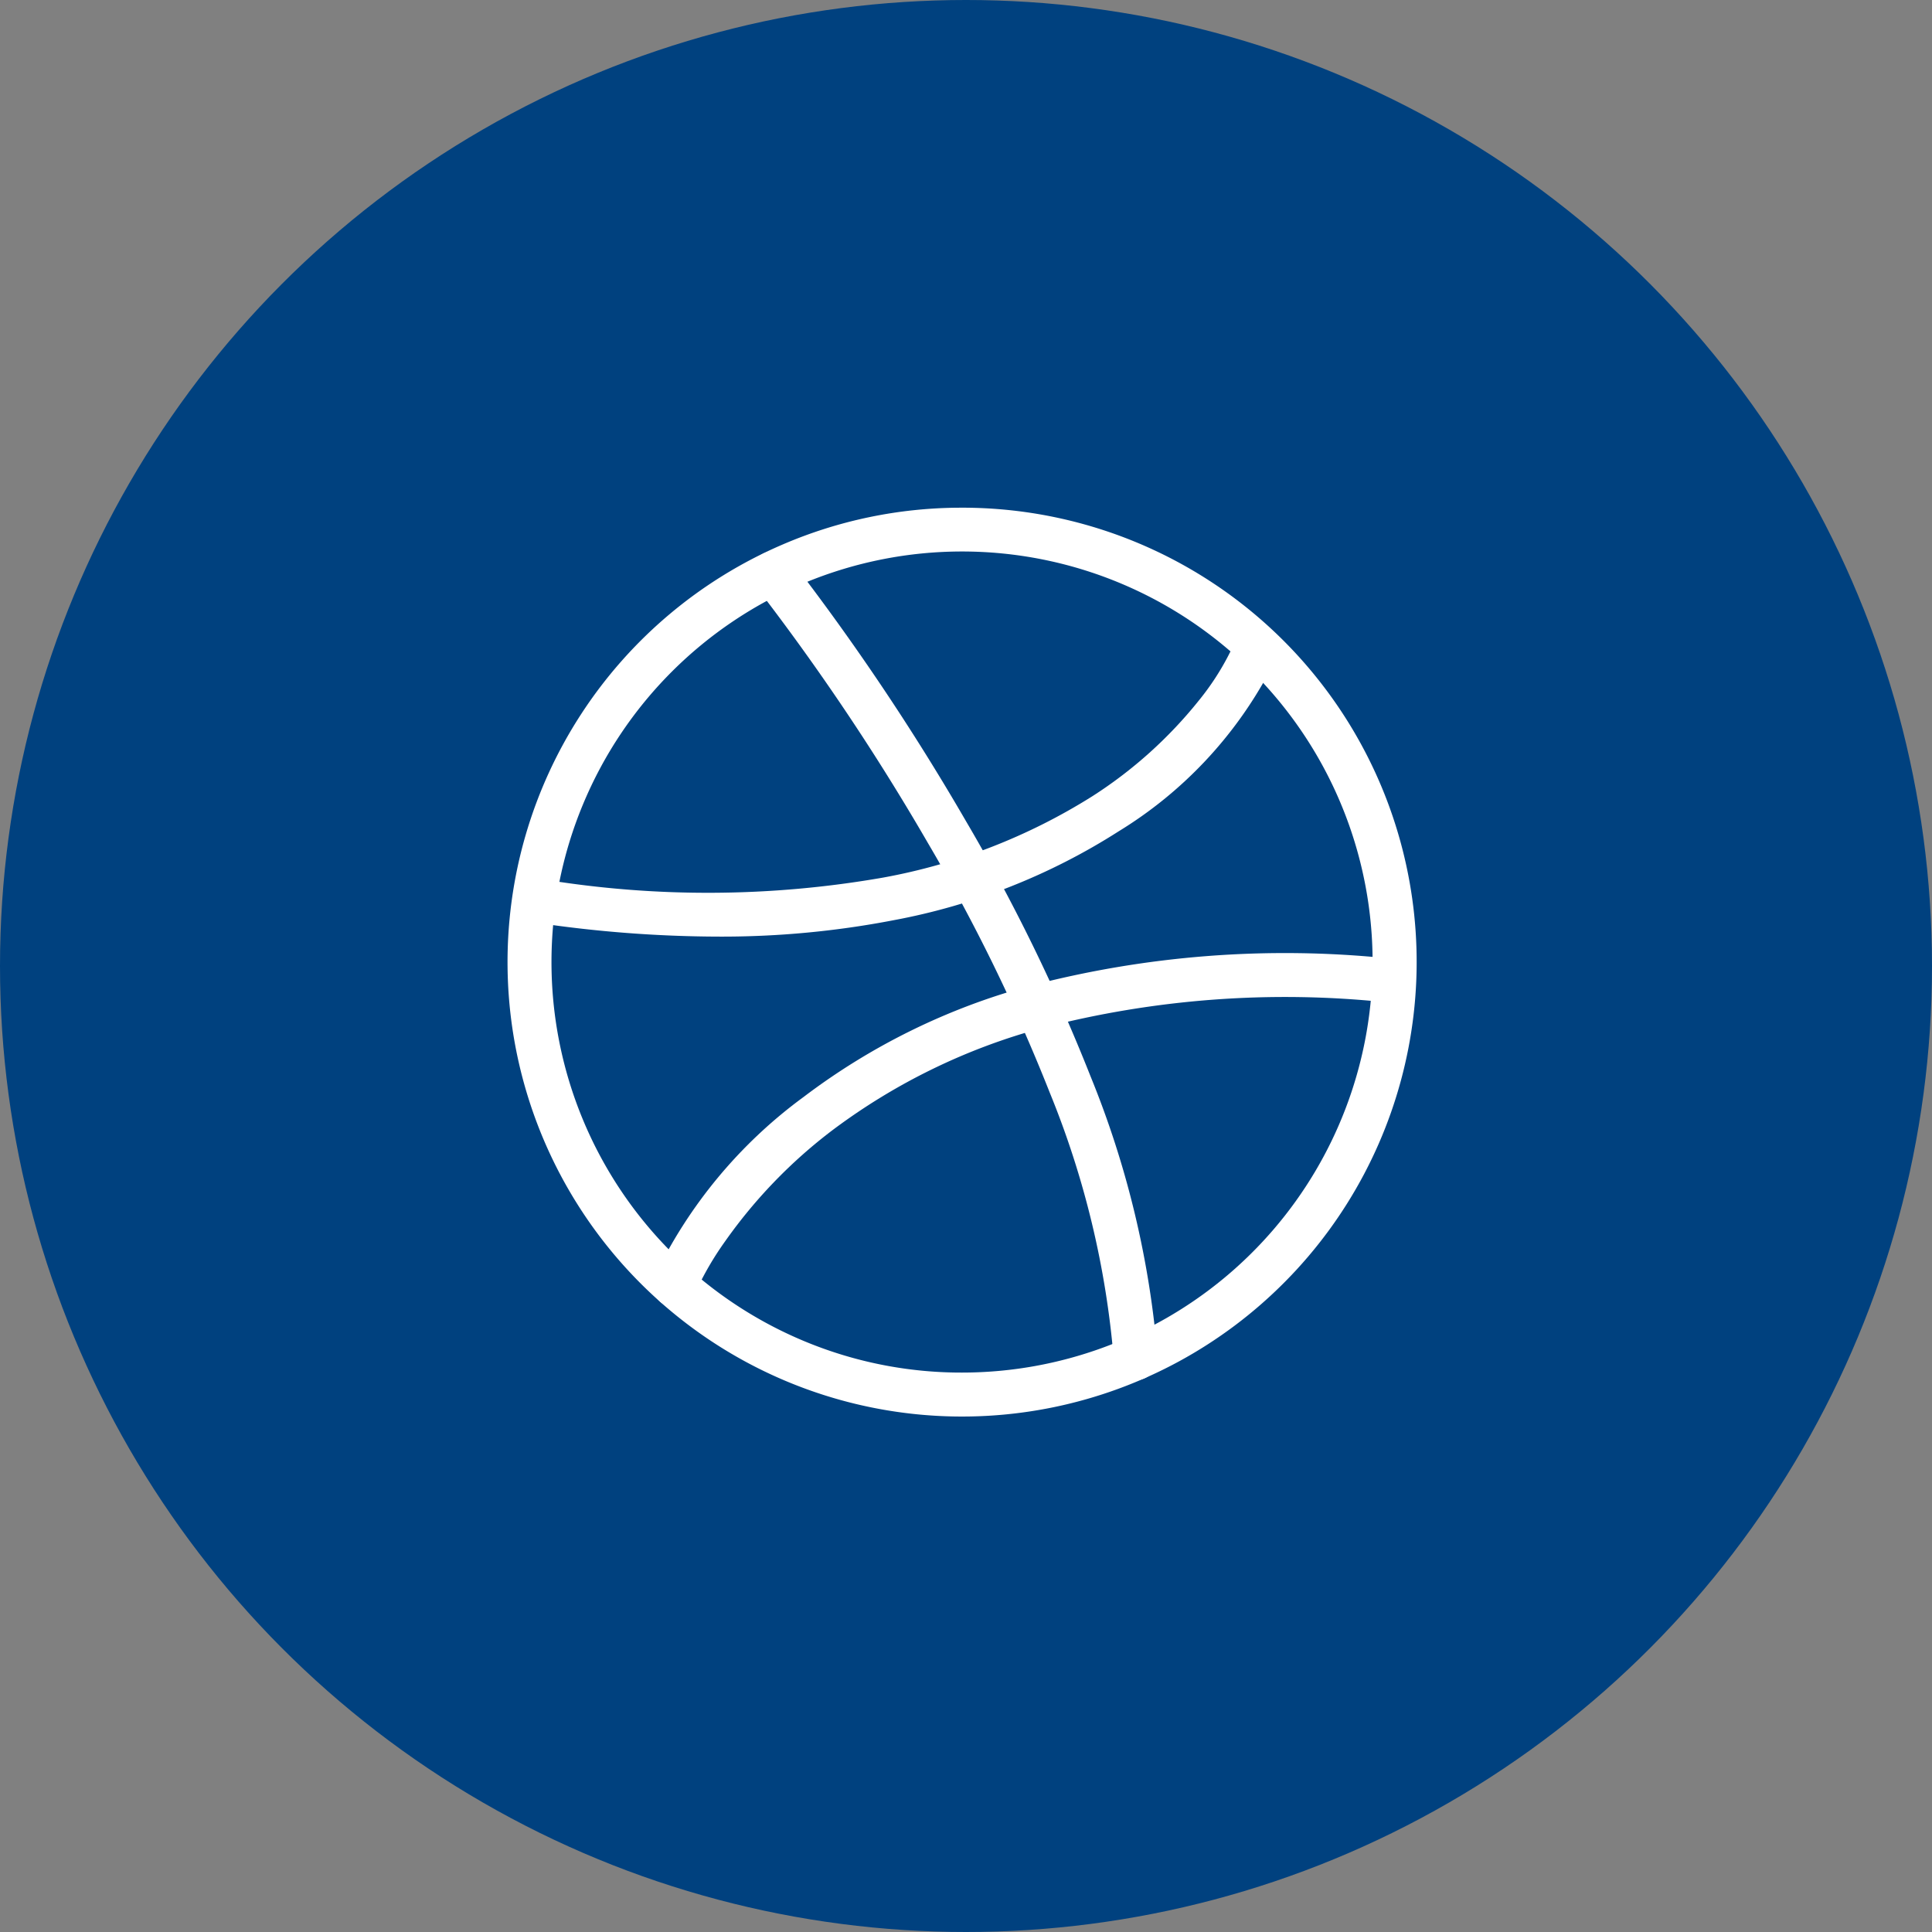 <svg xmlns="http://www.w3.org/2000/svg" width="88" height="88" viewBox="0 0 88 88">
  <rect x="0" y="0" width="88" height="88" fill="#808080" stroke="none"/>
  <g id="_03" data-name="03" transform="translate(-970 -183)">
    <circle id="楕円形_78" data-name="楕円形 78" cx="44" cy="44" r="44" transform="translate(970 183)" fill="#00417f"/>
    <g id="グループ_8629" data-name="グループ 8629" transform="translate(572.115 -705.523)">
      <path id="楕円形_90" data-name="楕円形 90" d="M19.7-1A20.691,20.691,0,0,1,34.332,34.332,20.7,20.7,0,1,1,11.641.627,20.569,20.569,0,0,1,19.7-1Zm0,39.394A18.7,18.7,0,0,0,26.975,2.469,18.7,18.7,0,0,0,12.42,36.926,18.579,18.579,0,0,0,19.7,38.394Z" transform="translate(421.885 912.773) rotate(-0.363)" fill="#fff"/>
      <path id="パス_253" data-name="パス 253" d="M445.232,950.568a1,1,0,0,1-1-.941,41.024,41.024,0,0,0-2.92-12.167,81.591,81.591,0,0,0-5.563-11.389,106.26,106.26,0,0,0-7.812-11.644,1,1,0,0,1,1.562-1.249,108.548,108.548,0,0,1,7.979,11.889,83.583,83.583,0,0,1,5.7,11.671,42.992,42.992,0,0,1,3.052,12.771,1,1,0,0,1-.939,1.057Z" transform="translate(4.384 0.821)" fill="#fff"/>
      <path id="パス_254" data-name="パス 254" d="M430.324,928.762a57,57,0,0,1-8.21-.626,1,1,0,0,1,.289-1.979,46.312,46.312,0,0,0,15.462-.082,26.963,26.963,0,0,0,9.526-3.7A20.055,20.055,0,0,0,452.258,918a11.845,11.845,0,0,0,1.377-2.115,1,1,0,0,1,1.823.822,19.059,19.059,0,0,1-6.856,7.258,28.819,28.819,0,0,1-10.246,4.049A41.266,41.266,0,0,1,430.324,928.762Z" transform="translate(0.239 2.422)" fill="#fff"/>
      <path id="パス_255" data-name="パス 255" d="M425.985,940.078a1,1,0,0,1-.928-1.375,21.838,21.838,0,0,1,6.8-8.2,30,30,0,0,1,10.265-5.05,45.93,45.93,0,0,1,16.354-1.265,1,1,0,0,1-.171,1.993,44.034,44.034,0,0,0-15.554,1.173,28.091,28.091,0,0,0-9.574,4.658,22.879,22.879,0,0,0-4.889,5.058,14.054,14.054,0,0,0-1.378,2.382A1,1,0,0,1,425.985,940.078Z" transform="translate(2.63 7.986)" fill="#fff"/>
    </g>
  </g>
</svg>

